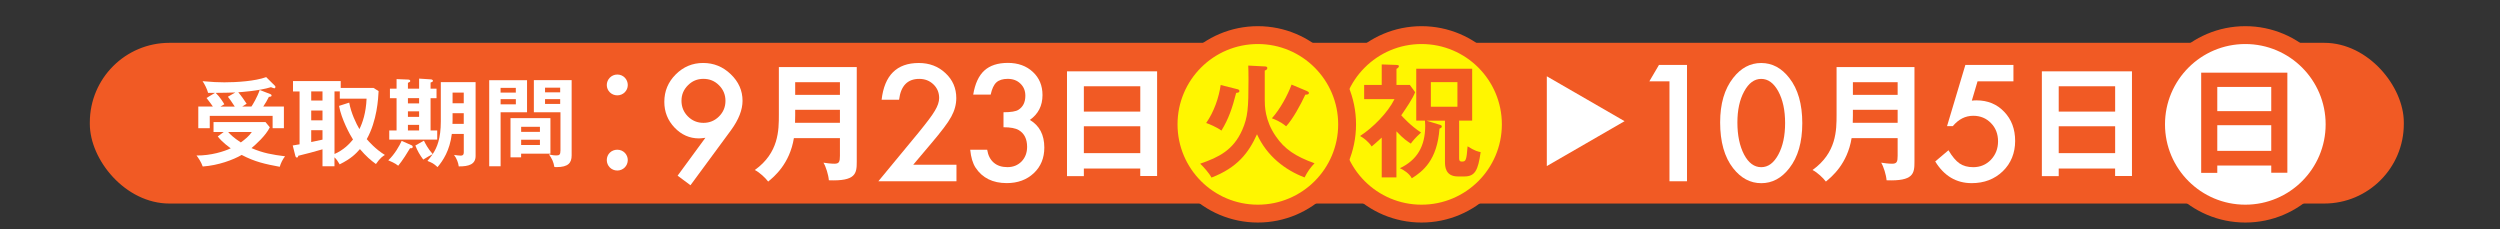 <?xml version="1.0" encoding="UTF-8"?>
<svg id="_レイヤー_2" data-name="レイヤー 2" xmlns="http://www.w3.org/2000/svg" viewBox="0 0 700 64.22">
  <rect x="0" y="0" width="700" height="64.22" fill="#333333" stroke="none"/>
  <defs>
    <style>
      .cls-1 {
        fill: #fff600;
      }

      .cls-1, .cls-2 {
        stroke-width: 5px;
      }

      .cls-1, .cls-2, .cls-3 {
        stroke: #f15a24;
        stroke-miterlimit: 10;
      }

      .cls-4, .cls-2 {
        fill: #fff;
      }

      .cls-5, .cls-3 {
        fill: none;
      }

      .cls-3 {
        stroke-width: 2px;
      }

      .cls-6 {
        fill: #f15a24;
      }
    </style>
  </defs>
  <g id="_選択ヘッダー_フッター" data-name="選択ヘッダー+フッター">
    <g>
      <g>
        <g>
          <g>
            <rect class="cls-6" x="26.15" y="12.99" width="645.92" height="43" rx="21.29" ry="21.29"/>
            <rect class="cls-3" x="26.15" y="12.99" width="645.92" height="43" rx="21.29" ry="21.29"/>
          </g>
          <g>
            <path class="cls-4" d="M62.65,36.96h-2.86v-2.78h14.55l1.21,1.46c-1.08,2.29-4.02,4.91-5.13,5.83,3.35,1.43,5.78,1.83,9.39,2.29-.67.86-1.21,1.97-1.48,2.94-4.1-.76-6.96-1.38-10.66-3.32-2.32,1.35-6.53,2.94-10.91,3.24-.43-1.27-1.27-2.48-1.73-3.08,4,.05,7.83-1.16,9.58-2.02-.19-.13-2.32-1.59-3.64-3.32l1.67-1.24ZM70.4,29.83c.35-.51,1.62-2.59,2.32-4.64l3.05,1.19c.16.05.27.22.27.35,0,.3-.19.32-.76.4-.65,1.3-.76,1.43-1.57,2.7h5.78v6.07h-3.16v-3.46h-17.6v3.46h-3.21v-6.07h4.08c-.27-.4-.92-1.32-1.78-2.4l2.38-1.43h-1.94c-.27-1.05-.94-2.4-1.54-3.27,2.62.24,4.35.32,6.1.32,3.48,0,8.56-.32,11.71-1.46l2.48,2.46c.08.08.11.22.11.3,0,.24-.19.38-.32.38-.11,0-.57-.19-.94-.32-3.4,1.05-8.45,1.38-9.15,1.43.78.86,1.89,2.51,2.35,3.21-.7.43-.95.59-1.24.78h2.59ZM65.86,25.89c-2.43.08-2.7.08-5.48.11,1.16,1.08,2.13,2.67,2.43,3.19-.59.35-.84.51-1.08.65h4c-1.11-1.67-1.27-1.94-1.92-2.75l2.05-1.19ZM63.87,36.96c.57.62,1.51,1.59,3.56,2.92,1.19-.86,2.35-1.81,3.08-2.92h-6.64Z"/>
            <path class="cls-4" d="M106.01,25.49c-.11,2.16-.43,8.31-3.32,13.47.54.62,2.46,2.83,5.08,4.43-.51.3-1.3.78-2.51,2.54-1.43-1.03-2.78-2.19-4.48-4.18-1.19,1.32-2.32,2.59-5.67,4.27-.67-1.11-.84-1.35-1.46-1.97v2.51h-3.35v-4.75c-2.86.81-3.97,1.13-6.8,1.81,0,.41-.24.49-.38.49-.3,0-.38-.3-.43-.49l-.73-2.89c.73-.11,1.03-.16,1.92-.32v-14.79h-1.84v-2.92h13.36v1.92h9.18l1.43.89ZM90.3,25.59h-3.16v2.56h3.16v-2.56ZM90.3,30.94h-3.16v2.75h3.16v-2.75ZM90.3,36.45h-3.16v3.32c1.03-.22,2.11-.46,3.16-.67v-2.65ZM97.78,28.73c.49,2.86,1.97,5.94,2.86,7.42.86-1.75,1.84-4.51,2-8.53h-7.5v-2.02h-1.48v17.52c2.43-1.05,4.13-2.75,5.18-4.05-.84-1.3-3.24-5.67-3.91-9.42l2.86-.92Z"/>
            <path class="cls-4" d="M114.82,41.49c-.54.94-2.21,3.62-3.32,4.91-.81-.7-2.46-1.38-2.78-1.51,1.84-1.75,3.13-4.08,3.75-5.45l2.78,1.24c.19.08.32.27.32.46,0,.35-.4.43-.76.35ZM108.99,39.09v-2.56h2.05v-9.04h-1.86v-2.67h1.86v-2.67l3.29.13c.27,0,.54.16.54.38,0,.24-.13.3-.65.54v1.62h3.13v-2.81l3.37.22c.24.03.51.19.51.4,0,.24-.32.38-.67.49v1.7h1.67v2.67h-1.67v9.04h1.86v2.56h-13.44ZM117.35,27.48h-3.13v1.48h3.13v-1.48ZM117.35,31.18h-3.13v1.54h3.13v-1.54ZM117.35,34.96h-3.13v1.57h3.13v-1.57ZM128.45,46.59c-.11-.92-.54-2.21-1.32-3.21.65.11,1.57.19,1.84.19.4,0,.89-.03.89-.97v-5.1h-3.35c-.57,4.64-2.48,7.5-4,9.29-1.13-1.03-1.46-1.19-2.83-1.73.43-.49.97-1.19,1.48-1.89-1.05.51-1.51.81-2.65,1.51-.97-1.3-1.62-2.43-2.21-3.94l2.4-1.35c.38.76,1.08,2.19,2.46,3.75,1.24-1.86,2.27-4.4,2.27-9.15v-10.99h9.74v20.65c0,2.35-1.86,2.97-4.72,2.94ZM129.85,31.69h-3.13v1.97c0,.14-.03.86-.03,1.03h3.16v-3ZM129.85,25.92h-3.13v3h3.13v-3Z"/>
            <path class="cls-4" d="M147.57,22.44v8.99h-7.4v15.12h-3.19v-24.1h10.58ZM144.43,25.92v-1.32h-4.27v1.32h4.27ZM140.17,27.75v1.46h4.27v-1.46h-4.27ZM154.12,43.03h-8.21v1.03h-2.97v-10.99h11.18v9.96ZM151.18,36.93v-1.43h-5.26v1.43h5.26ZM145.92,39.12v1.48h5.26v-1.48h-5.26ZM160.06,22.44v21.08c0,2.05-.92,3.27-4.21,3.27-.24,0-.43,0-.62-.03-.3-1.57-.62-2.21-1.54-3.56,1.03.32,1.86.32,2.08.32.84,0,1.16-.19,1.16-1.4v-10.69h-7.45v-8.99h10.58ZM156.85,25.86v-1.32h-4.24v1.32h4.24ZM152.61,27.75v1.35h4.24v-1.35h-4.24Z"/>
            <path class="cls-4" d="M175.78,23.81c0,1.6-1.3,2.89-2.94,2.89s-2.94-1.3-2.94-2.89,1.3-2.94,2.94-2.94c1.73,0,2.94,1.38,2.94,2.94ZM175.78,44.81c0,1.64-1.3,2.94-2.94,2.94s-2.94-1.3-2.94-2.94,1.3-2.89,2.94-2.89c1.73,0,2.94,1.38,2.94,2.89Z"/>
            <path class="cls-4" d="M193.34,51.87l-3.61-2.68,7.78-10.61c-.42.06-.78.1-1.08.13-.3.03-.53.04-.72.04-2.63,0-4.91-1.01-6.83-3.02-1.91-2-2.87-4.4-2.87-7.21,0-3,1.06-5.55,3.19-7.68,2.14-2.14,4.7-3.21,7.68-3.21s5.55,1.05,7.74,3.16c2.19,2.1,3.29,4.57,3.29,7.43,0,2.53-1.07,5.27-3.21,8.21l-11.37,15.44ZM190.81,28.16c0,1.76.6,3.23,1.79,4.43,1.21,1.21,2.66,1.81,4.37,1.81s3.15-.6,4.35-1.79c1.21-1.21,1.81-2.66,1.81-4.37s-.6-3.16-1.81-4.37-2.65-1.79-4.37-1.79-3.13.6-4.32,1.79c-1.21,1.21-1.81,2.64-1.81,4.28Z"/>
            <path class="cls-4" d="M222.29,38.67c-1.19,7.27-5.58,10.83-7.2,12.17-.76-1.01-2.38-2.56-3.74-3.24,6.73-4.82,6.73-11.16,6.73-15.48v-13.35h21.81v26.53c0,3.28-.25,5.47-7.81,5.18-.11-1.51-.83-3.82-1.51-4.93.94.14,2.09.29,3.06.29,1.33,0,1.55-.54,1.55-2.23v-4.93h-12.89ZM235.18,34.38v-3.64h-12.53v1.66c0,.36-.04.68-.04,1.98h12.56ZM235.18,26.57v-3.56h-12.53v3.56h12.53Z"/>
            <path class="cls-4" d="M255.68,46.13h12.13v4.62h-21.87l11.31-13.69c1.11-1.36,2.04-2.55,2.79-3.54.75-1,1.33-1.83,1.72-2.51.8-1.32,1.2-2.51,1.2-3.56,0-1.52-.53-2.79-1.6-3.82-1.07-1.03-2.39-1.54-3.97-1.54-3.29,0-5.17,1.95-5.65,5.84h-4.89c.79-6.86,4.25-10.29,10.4-10.29,2.97,0,5.46.94,7.47,2.83,2.03,1.88,3.04,4.22,3.04,7,0,1.77-.47,3.51-1.41,5.21-.48.89-1.18,1.94-2.1,3.15-.92,1.22-2.08,2.65-3.49,4.31l-5.06,5.99Z"/>
            <path class="cls-4" d="M280.98,35.63v-4.2c2.08,0,3.48-.23,4.2-.7,1.28-.82,1.92-2.12,1.92-3.92,0-1.39-.46-2.52-1.39-3.4-.91-.89-2.1-1.33-3.56-1.33-1.36,0-2.42.33-3.16.99-.72.67-1.25,1.81-1.6,3.42h-4.89c.51-3.07,1.55-5.31,3.12-6.74,1.57-1.43,3.78-2.14,6.6-2.14s5.18.84,6.98,2.53c1.8,1.67,2.7,3.83,2.7,6.48,0,2.98-1.18,5.3-3.54,6.96,2.7,1.59,4.05,4.17,4.05,7.74,0,2.93-.98,5.32-2.95,7.17s-4.49,2.78-7.57,2.78c-3.92,0-6.83-1.44-8.73-4.32-.79-1.21-1.29-2.88-1.5-5.02h4.75c.25,1.58.87,2.78,1.85,3.62s2.25,1.25,3.83,1.25,2.9-.53,3.94-1.58c1.04-1.08,1.56-2.45,1.56-4.11,0-2.19-.78-3.75-2.34-4.68-.91-.53-2.33-.8-4.24-.8Z"/>
            <path class="cls-4" d="M303.48,47.2v2.12h-4.72v-29.34h25.23v29.3h-4.72v-2.09h-15.8ZM319.28,31.25v-7.09h-15.8v7.09h15.8ZM319.28,42.88v-7.52h-15.8v7.52h15.8Z"/>
            <path class="cls-4" d="M467.44,22.78h-5.63l2.7-4.6h7.85v32.57h-4.91v-27.97Z"/>
            <path class="cls-4" d="M481.64,34.26c0-5.19,1.21-9.33,3.63-12.42,2.17-2.8,4.79-4.2,7.87-4.2s5.7,1.4,7.87,4.2c2.42,3.09,3.63,7.31,3.63,12.64s-1.21,9.52-3.63,12.61c-2.17,2.8-4.78,4.2-7.85,4.2s-5.7-1.4-7.89-4.2c-2.42-3.09-3.63-7.37-3.63-12.83ZM486.47,34.28c0,3.61.63,6.62,1.88,9.01,1.25,2.35,2.85,3.52,4.79,3.52s3.52-1.17,4.79-3.52c1.27-2.33,1.9-5.28,1.9-8.84s-.63-6.51-1.9-8.86c-1.27-2.33-2.86-3.5-4.79-3.5s-3.5,1.17-4.77,3.5c-1.27,2.32-1.9,5.22-1.9,8.69Z"/>
            <path class="cls-4" d="M518.45,38.67c-1.19,7.27-5.58,10.83-7.2,12.17-.76-1.01-2.38-2.56-3.74-3.24,6.73-4.82,6.73-11.16,6.73-15.48v-13.35h21.81v26.53c0,3.28-.25,5.47-7.81,5.18-.11-1.51-.83-3.82-1.51-4.93.94.14,2.09.29,3.06.29,1.33,0,1.55-.54,1.55-2.23v-4.93h-12.89ZM531.34,34.38v-3.64h-12.53v1.66c0,.36-.04.68-.04,1.98h12.56ZM531.34,26.57v-3.56h-12.53v3.56h12.53Z"/>
            <path class="cls-4" d="M563.75,22.78h-10.04l-1.6,5.4c.24-.03.47-.05.69-.06.22-.01.42-.02.6-.02,3.16,0,5.76,1.07,7.78,3.21,2.04,2.12,3.06,4.84,3.06,8.16s-1.15,6.26-3.46,8.48c-2.31,2.22-5.21,3.33-8.71,3.33-4.32,0-7.72-2.02-10.21-6.07l3.71-3.14c1.03,1.74,2.06,2.97,3.1,3.69,1.04.7,2.31,1.05,3.82,1.05,1.97,0,3.62-.69,4.96-2.07,1.34-1.42,2-3.14,2-5.17s-.66-3.78-1.98-5.1c-1.32-1.36-2.97-2.05-4.96-2.05-2.21,0-4.11.96-5.72,2.89h-1.62l5.13-17.13h13.46v4.6Z"/>
            <path class="cls-4" d="M576.44,47.2v2.12h-4.72v-29.34h25.23v29.3h-4.72v-2.09h-15.8ZM592.24,31.25v-7.09h-15.8v7.09h15.8ZM592.24,42.88v-7.52h-15.8v7.52h15.8Z"/>
          </g>
        </g>
        <path class="cls-4" d="M433.11,46.51v-25.15s21.77,12.57,21.77,12.57l-21.77,12.57Z"/>
        <g>
          <circle class="cls-1" cx="398.03" cy="34.82" r="24.99"/>
          <path class="cls-6" d="M391.01,49.68h-4.13v-11.15c-1.55,1.45-2.34,2.07-2.82,2.48-.86-1.38-2.44-2.51-3.24-2.93,3.61-2.34,7.78-6.54,9.64-10.33h-8.5v-3.96h4.92v-5.75l4.13.14c.17,0,.69.03.69.34,0,.34-.45.65-.69.76v4.51h3.75l1.48,2.03c-.69,1.82-2.51,4.44-3.89,6.47.52.55,2.55,2.86,5.54,4.82-1.69,1.58-2.27,2.27-2.86,3.1-.93-.62-2.1-1.34-4.03-3.44v12.91ZM403.09,34.91c.34.1.62.21.62.52,0,.34-.45.52-.65.58-.65,8.88-4.65,11.95-7.75,13.91-.72-1.38-2.38-2.41-3.34-2.82,4.78-2.27,7.09-6.09,7.09-11.88,0-.52-.03-.83-.07-1.45h-2.44v-14.53h15.66v14.53h-3.65v10.4c0,.59,0,1.07.79,1.07,1.07,0,1.27-.31,1.58-4.27,2.03,1.31,3.06,1.51,3.65,1.62-.72,5.13-1.58,6.82-4.58,6.82h-1.76c-3.58,0-3.65-2.82-3.65-4.17v-11.46h-5.23l3.72,1.14ZM400.64,23v6.88h7.44v-6.88h-7.44Z"/>
        </g>
        <g>
          <circle class="cls-1" cx="352.2" cy="34.82" r="24.99"/>
          <path class="cls-6" d="M354.16,18.59c.48.03.69.17.69.48,0,.41-.45.59-.72.69v8.16c0,1.58,0,5.75,3.06,10.19,2.51,3.68,5.51,5.65,10.88,7.61-1.07,1.1-1.89,2.2-2.79,3.96-5.44-2.07-10.53-5.96-13.32-12.08-2.34,5.2-5.51,9.33-12.74,12.12-.72-1.34-2.27-3.03-3.17-3.89,5.23-1.79,9.29-3.82,11.77-9.43,1.58-3.61,1.76-6.09,1.76-14.15,0-2.2-.03-2.65-.07-3.89l4.65.24ZM346.45,24.96c.28.07.58.21.58.52,0,.41-.34.48-.9.52-1.1,4.27-2.1,7.26-4.13,10.57-1.17-.9-3.58-1.93-4.27-2.13,2.2-3.13,3.58-7.19,4.06-10.64l4.65,1.17ZM365.97,25.51c.31.14.52.31.52.48,0,.48-.38.48-1,.52-1.34,2.89-3.55,6.92-5.37,8.85-1.65-1.38-3.27-1.96-3.99-2.24,2.27-2.51,4.41-6.44,5.51-9.43l4.34,1.82Z"/>
        </g>
        <g>
          <circle class="cls-2" cx="628.69" cy="34.82" r="24.99"/>
          <path class="cls-6" d="M620.84,46.37v2.03h-4.51v-28.06h24.13v28.02h-4.51v-2h-15.11ZM635.95,31.12v-6.78h-15.11v6.78h15.11ZM635.95,42.24v-7.19h-15.11v7.19h15.11Z"/>
        </g>
      </g>
      <rect class="cls-5" y="0" width="700" height="64.22"/>
    </g>
  </g>
</svg>